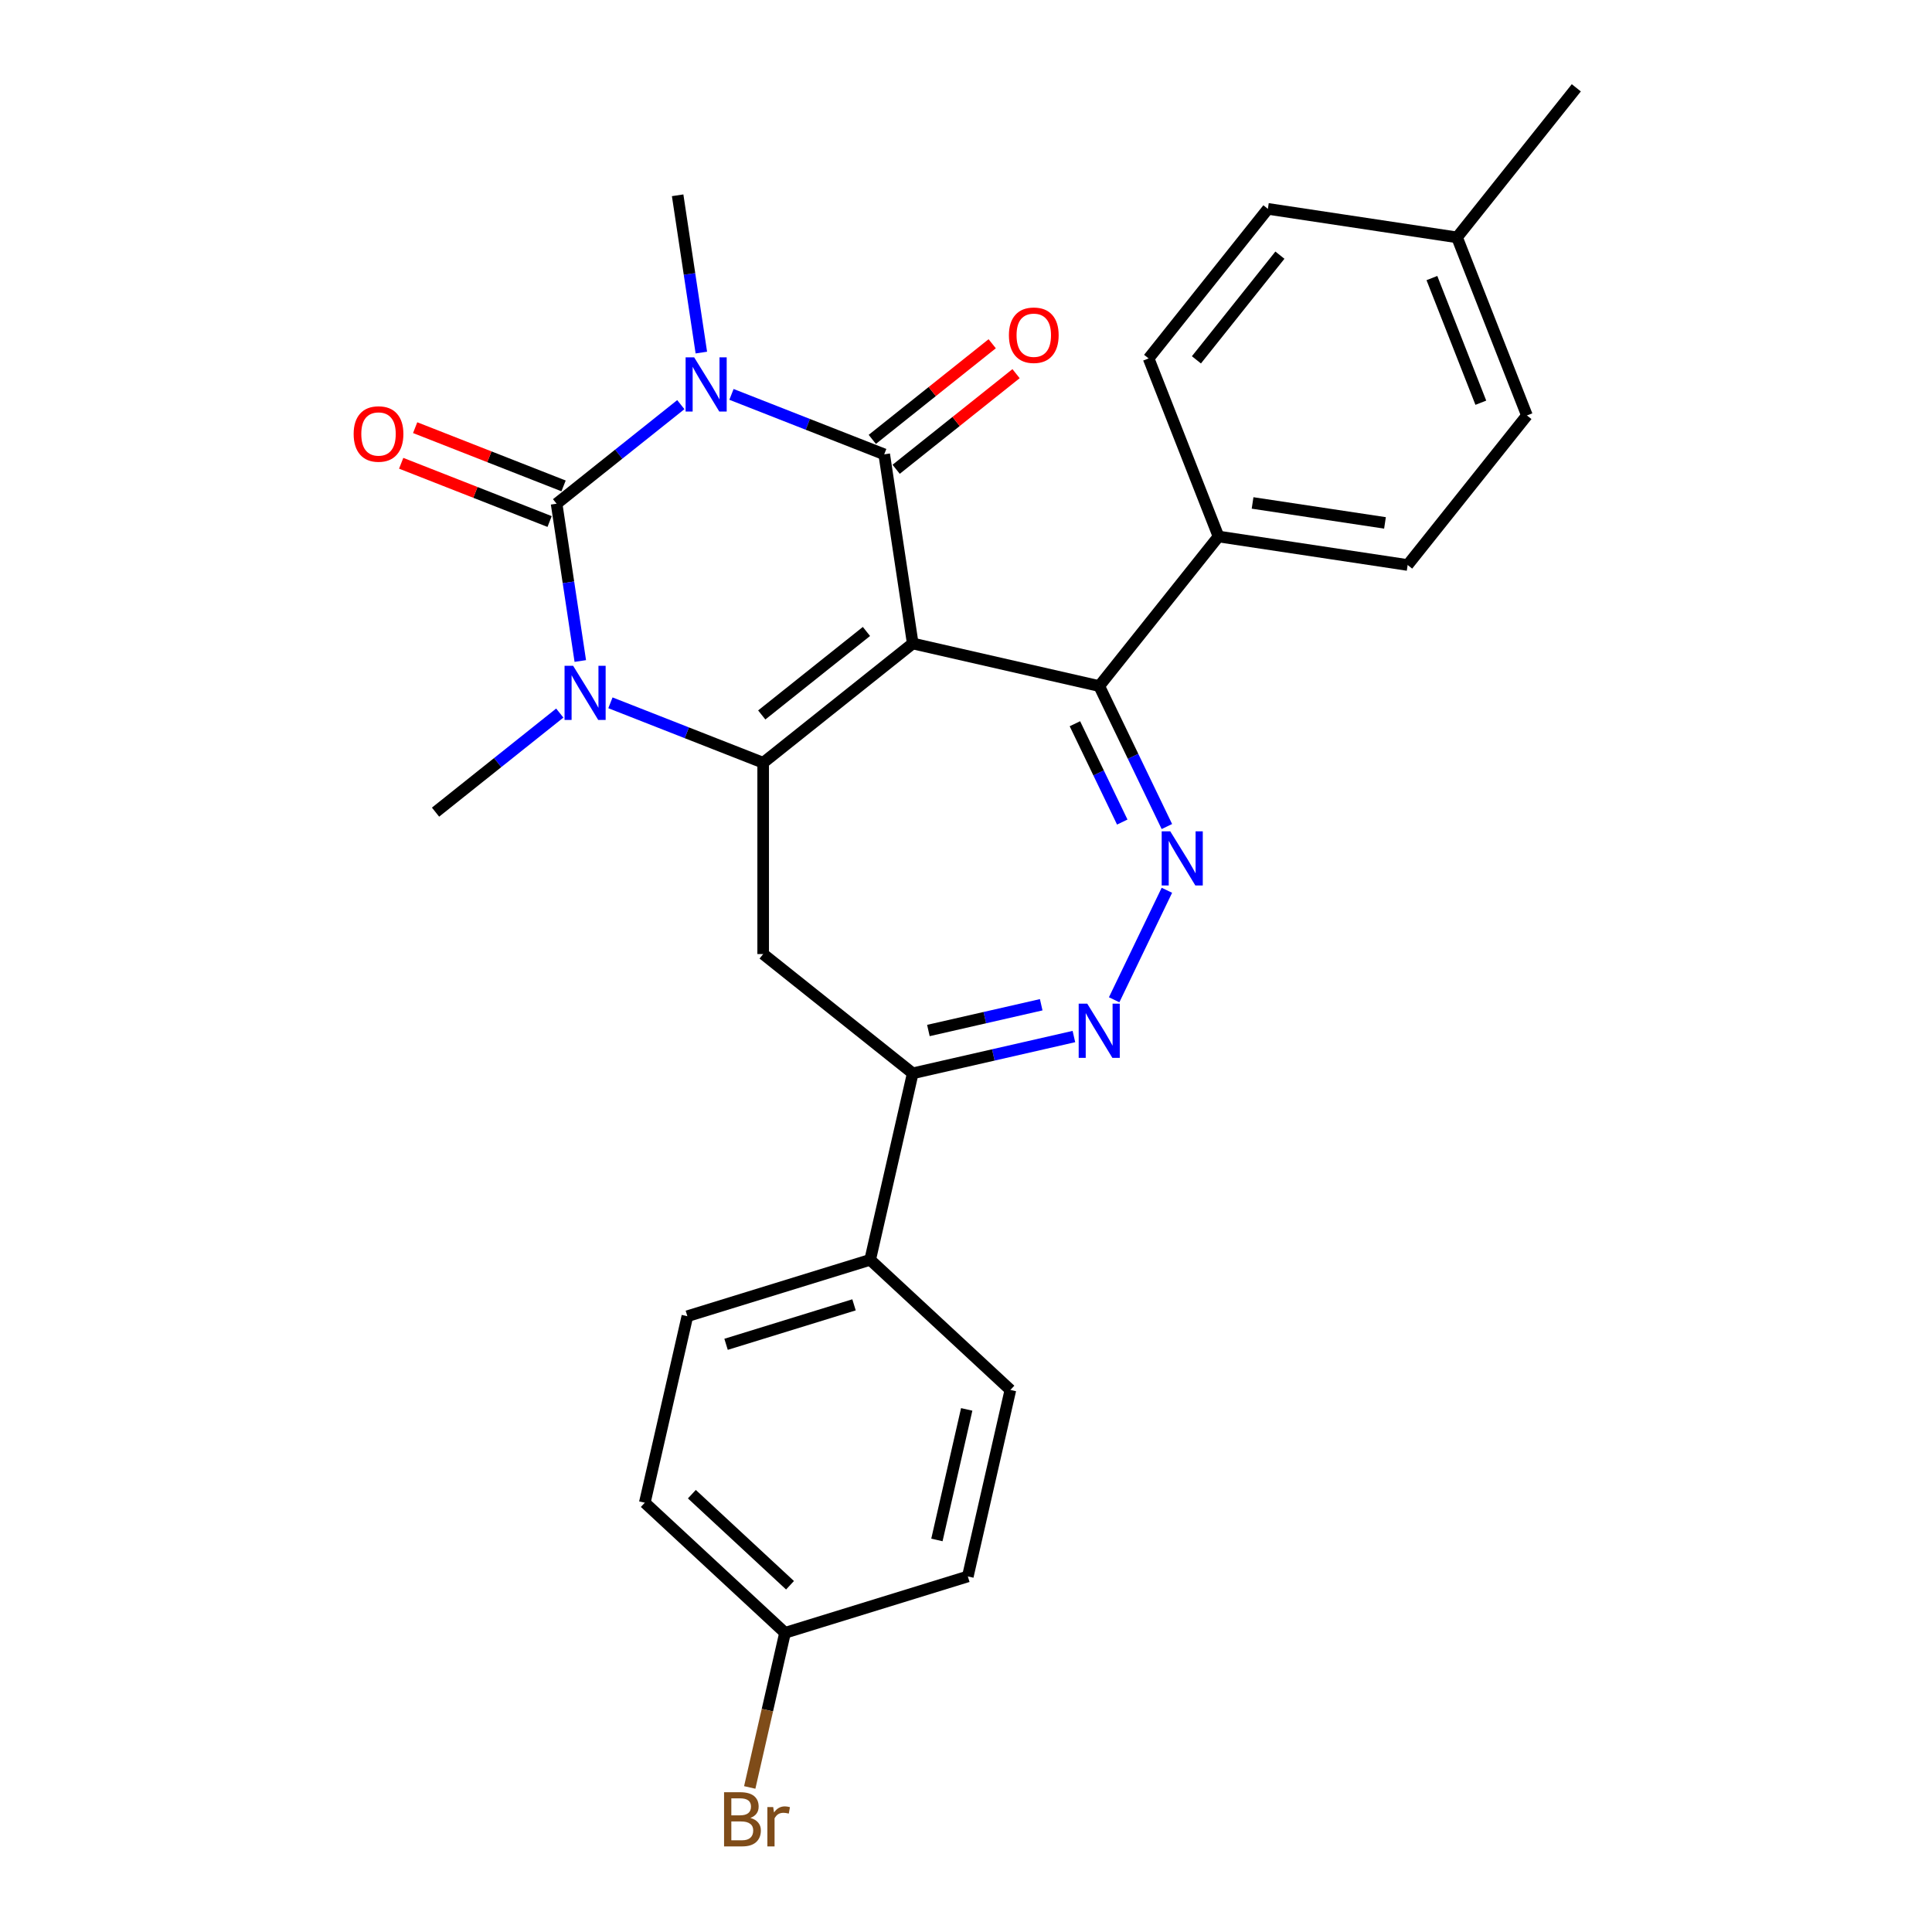 <?xml version='1.0' encoding='iso-8859-1'?>
<svg version='1.1' baseProfile='full'
              xmlns='http://www.w3.org/2000/svg'
                      xmlns:rdkit='http://www.rdkit.org/xml'
                      xmlns:xlink='http://www.w3.org/1999/xlink'
                  xml:space='preserve'
width='1000px' height='1000px' viewBox='0 0 1000 1000'>
<!-- END OF HEADER -->
<rect style='opacity:1.0;fill:#FFFFFF;stroke:none' width='1000' height='1000' x='0' y='0'> </rect>
<path class='bond-1' d='M 472.428,333.07 L 457.671,235.162' style='fill:none;fill-rule:evenodd;stroke:#000000;stroke-width:6px;stroke-linecap:butt;stroke-linejoin:miter;stroke-opacity:1' />
<path class='bond-2' d='M 472.428,333.07 L 395.016,394.804' style='fill:none;fill-rule:evenodd;stroke:#000000;stroke-width:6px;stroke-linecap:butt;stroke-linejoin:miter;stroke-opacity:1' />
<path class='bond-2' d='M 448.47,326.847 L 394.281,370.061' style='fill:none;fill-rule:evenodd;stroke:#000000;stroke-width:6px;stroke-linecap:butt;stroke-linejoin:miter;stroke-opacity:1' />
<path class='bond-6' d='M 472.428,333.07 L 568.959,355.102' style='fill:none;fill-rule:evenodd;stroke:#000000;stroke-width:6px;stroke-linecap:butt;stroke-linejoin:miter;stroke-opacity:1' />
<path class='bond-0' d='M 378.611,204.133 L 418.141,219.648' style='fill:none;fill-rule:evenodd;stroke:#0000FF;stroke-width:6px;stroke-linecap:butt;stroke-linejoin:miter;stroke-opacity:1' />
<path class='bond-0' d='M 418.141,219.648 L 457.671,235.162' style='fill:none;fill-rule:evenodd;stroke:#000000;stroke-width:6px;stroke-linecap:butt;stroke-linejoin:miter;stroke-opacity:1' />
<path class='bond-3' d='M 352.392,209.443 L 320.241,235.082' style='fill:none;fill-rule:evenodd;stroke:#0000FF;stroke-width:6px;stroke-linecap:butt;stroke-linejoin:miter;stroke-opacity:1' />
<path class='bond-3' d='M 320.241,235.082 L 288.09,260.722' style='fill:none;fill-rule:evenodd;stroke:#000000;stroke-width:6px;stroke-linecap:butt;stroke-linejoin:miter;stroke-opacity:1' />
<path class='bond-14' d='M 363.016,182.493 L 356.88,141.787' style='fill:none;fill-rule:evenodd;stroke:#0000FF;stroke-width:6px;stroke-linecap:butt;stroke-linejoin:miter;stroke-opacity:1' />
<path class='bond-14' d='M 356.88,141.787 L 350.745,101.081' style='fill:none;fill-rule:evenodd;stroke:#000000;stroke-width:6px;stroke-linecap:butt;stroke-linejoin:miter;stroke-opacity:1' />
<path class='bond-11' d='M 463.844,242.903 L 494.877,218.156' style='fill:none;fill-rule:evenodd;stroke:#000000;stroke-width:6px;stroke-linecap:butt;stroke-linejoin:miter;stroke-opacity:1' />
<path class='bond-11' d='M 494.877,218.156 L 525.909,193.408' style='fill:none;fill-rule:evenodd;stroke:#FF0000;stroke-width:6px;stroke-linecap:butt;stroke-linejoin:miter;stroke-opacity:1' />
<path class='bond-11' d='M 451.498,227.421 L 482.53,202.673' style='fill:none;fill-rule:evenodd;stroke:#000000;stroke-width:6px;stroke-linecap:butt;stroke-linejoin:miter;stroke-opacity:1' />
<path class='bond-11' d='M 482.53,202.673 L 513.562,177.926' style='fill:none;fill-rule:evenodd;stroke:#FF0000;stroke-width:6px;stroke-linecap:butt;stroke-linejoin:miter;stroke-opacity:1' />
<path class='bond-4' d='M 395.016,394.804 L 355.486,379.289' style='fill:none;fill-rule:evenodd;stroke:#000000;stroke-width:6px;stroke-linecap:butt;stroke-linejoin:miter;stroke-opacity:1' />
<path class='bond-4' d='M 355.486,379.289 L 315.957,363.775' style='fill:none;fill-rule:evenodd;stroke:#0000FF;stroke-width:6px;stroke-linecap:butt;stroke-linejoin:miter;stroke-opacity:1' />
<path class='bond-8' d='M 395.016,394.804 L 395.016,493.817' style='fill:none;fill-rule:evenodd;stroke:#000000;stroke-width:6px;stroke-linecap:butt;stroke-linejoin:miter;stroke-opacity:1' />
<path class='bond-10' d='M 291.707,251.505 L 253.296,236.43' style='fill:none;fill-rule:evenodd;stroke:#000000;stroke-width:6px;stroke-linecap:butt;stroke-linejoin:miter;stroke-opacity:1' />
<path class='bond-10' d='M 253.296,236.43 L 214.885,221.355' style='fill:none;fill-rule:evenodd;stroke:#FF0000;stroke-width:6px;stroke-linecap:butt;stroke-linejoin:miter;stroke-opacity:1' />
<path class='bond-10' d='M 284.473,269.939 L 246.062,254.864' style='fill:none;fill-rule:evenodd;stroke:#000000;stroke-width:6px;stroke-linecap:butt;stroke-linejoin:miter;stroke-opacity:1' />
<path class='bond-10' d='M 246.062,254.864 L 207.651,239.789' style='fill:none;fill-rule:evenodd;stroke:#FF0000;stroke-width:6px;stroke-linecap:butt;stroke-linejoin:miter;stroke-opacity:1' />
<path class='bond-28' d='M 288.09,260.722 L 294.225,301.428' style='fill:none;fill-rule:evenodd;stroke:#000000;stroke-width:6px;stroke-linecap:butt;stroke-linejoin:miter;stroke-opacity:1' />
<path class='bond-28' d='M 294.225,301.428 L 300.361,342.134' style='fill:none;fill-rule:evenodd;stroke:#0000FF;stroke-width:6px;stroke-linecap:butt;stroke-linejoin:miter;stroke-opacity:1' />
<path class='bond-19' d='M 289.738,369.084 L 257.587,394.724' style='fill:none;fill-rule:evenodd;stroke:#0000FF;stroke-width:6px;stroke-linecap:butt;stroke-linejoin:miter;stroke-opacity:1' />
<path class='bond-19' d='M 257.587,394.724 L 225.435,420.364' style='fill:none;fill-rule:evenodd;stroke:#000000;stroke-width:6px;stroke-linecap:butt;stroke-linejoin:miter;stroke-opacity:1' />
<path class='bond-5' d='M 603.976,427.815 L 586.467,391.458' style='fill:none;fill-rule:evenodd;stroke:#0000FF;stroke-width:6px;stroke-linecap:butt;stroke-linejoin:miter;stroke-opacity:1' />
<path class='bond-5' d='M 586.467,391.458 L 568.959,355.102' style='fill:none;fill-rule:evenodd;stroke:#000000;stroke-width:6px;stroke-linecap:butt;stroke-linejoin:miter;stroke-opacity:1' />
<path class='bond-5' d='M 580.882,425.5 L 568.626,400.05' style='fill:none;fill-rule:evenodd;stroke:#0000FF;stroke-width:6px;stroke-linecap:butt;stroke-linejoin:miter;stroke-opacity:1' />
<path class='bond-5' d='M 568.626,400.05 L 556.37,374.601' style='fill:none;fill-rule:evenodd;stroke:#000000;stroke-width:6px;stroke-linecap:butt;stroke-linejoin:miter;stroke-opacity:1' />
<path class='bond-7' d='M 603.976,460.806 L 576.683,517.48' style='fill:none;fill-rule:evenodd;stroke:#0000FF;stroke-width:6px;stroke-linecap:butt;stroke-linejoin:miter;stroke-opacity:1' />
<path class='bond-12' d='M 568.959,355.102 L 630.693,277.69' style='fill:none;fill-rule:evenodd;stroke:#000000;stroke-width:6px;stroke-linecap:butt;stroke-linejoin:miter;stroke-opacity:1' />
<path class='bond-29' d='M 555.85,536.511 L 514.139,546.031' style='fill:none;fill-rule:evenodd;stroke:#0000FF;stroke-width:6px;stroke-linecap:butt;stroke-linejoin:miter;stroke-opacity:1' />
<path class='bond-29' d='M 514.139,546.031 L 472.428,555.551' style='fill:none;fill-rule:evenodd;stroke:#000000;stroke-width:6px;stroke-linecap:butt;stroke-linejoin:miter;stroke-opacity:1' />
<path class='bond-29' d='M 538.93,520.06 L 509.733,526.725' style='fill:none;fill-rule:evenodd;stroke:#0000FF;stroke-width:6px;stroke-linecap:butt;stroke-linejoin:miter;stroke-opacity:1' />
<path class='bond-29' d='M 509.733,526.725 L 480.535,533.389' style='fill:none;fill-rule:evenodd;stroke:#000000;stroke-width:6px;stroke-linecap:butt;stroke-linejoin:miter;stroke-opacity:1' />
<path class='bond-9' d='M 395.016,493.817 L 472.428,555.551' style='fill:none;fill-rule:evenodd;stroke:#000000;stroke-width:6px;stroke-linecap:butt;stroke-linejoin:miter;stroke-opacity:1' />
<path class='bond-13' d='M 472.428,555.551 L 450.396,652.082' style='fill:none;fill-rule:evenodd;stroke:#000000;stroke-width:6px;stroke-linecap:butt;stroke-linejoin:miter;stroke-opacity:1' />
<path class='bond-15' d='M 630.693,277.69 L 728.601,292.447' style='fill:none;fill-rule:evenodd;stroke:#000000;stroke-width:6px;stroke-linecap:butt;stroke-linejoin:miter;stroke-opacity:1' />
<path class='bond-15' d='M 648.331,260.322 L 716.866,270.652' style='fill:none;fill-rule:evenodd;stroke:#000000;stroke-width:6px;stroke-linecap:butt;stroke-linejoin:miter;stroke-opacity:1' />
<path class='bond-16' d='M 630.693,277.69 L 594.519,185.521' style='fill:none;fill-rule:evenodd;stroke:#000000;stroke-width:6px;stroke-linecap:butt;stroke-linejoin:miter;stroke-opacity:1' />
<path class='bond-17' d='M 450.396,652.082 L 355.781,681.267' style='fill:none;fill-rule:evenodd;stroke:#000000;stroke-width:6px;stroke-linecap:butt;stroke-linejoin:miter;stroke-opacity:1' />
<path class='bond-17' d='M 442.04,675.383 L 375.81,695.812' style='fill:none;fill-rule:evenodd;stroke:#000000;stroke-width:6px;stroke-linecap:butt;stroke-linejoin:miter;stroke-opacity:1' />
<path class='bond-18' d='M 450.396,652.082 L 522.978,719.428' style='fill:none;fill-rule:evenodd;stroke:#000000;stroke-width:6px;stroke-linecap:butt;stroke-linejoin:miter;stroke-opacity:1' />
<path class='bond-24' d='M 728.601,292.447 L 790.335,215.036' style='fill:none;fill-rule:evenodd;stroke:#000000;stroke-width:6px;stroke-linecap:butt;stroke-linejoin:miter;stroke-opacity:1' />
<path class='bond-23' d='M 594.519,185.521 L 656.253,108.109' style='fill:none;fill-rule:evenodd;stroke:#000000;stroke-width:6px;stroke-linecap:butt;stroke-linejoin:miter;stroke-opacity:1' />
<path class='bond-23' d='M 619.262,186.256 L 662.476,132.068' style='fill:none;fill-rule:evenodd;stroke:#000000;stroke-width:6px;stroke-linecap:butt;stroke-linejoin:miter;stroke-opacity:1' />
<path class='bond-22' d='M 355.781,681.267 L 333.748,777.798' style='fill:none;fill-rule:evenodd;stroke:#000000;stroke-width:6px;stroke-linecap:butt;stroke-linejoin:miter;stroke-opacity:1' />
<path class='bond-21' d='M 522.978,719.428 L 500.945,815.959' style='fill:none;fill-rule:evenodd;stroke:#000000;stroke-width:6px;stroke-linecap:butt;stroke-linejoin:miter;stroke-opacity:1' />
<path class='bond-21' d='M 500.367,729.502 L 484.944,797.073' style='fill:none;fill-rule:evenodd;stroke:#000000;stroke-width:6px;stroke-linecap:butt;stroke-linejoin:miter;stroke-opacity:1' />
<path class='bond-20' d='M 406.33,845.144 L 500.945,815.959' style='fill:none;fill-rule:evenodd;stroke:#000000;stroke-width:6px;stroke-linecap:butt;stroke-linejoin:miter;stroke-opacity:1' />
<path class='bond-26' d='M 406.33,845.144 L 397.197,885.162' style='fill:none;fill-rule:evenodd;stroke:#000000;stroke-width:6px;stroke-linecap:butt;stroke-linejoin:miter;stroke-opacity:1' />
<path class='bond-26' d='M 397.197,885.162 L 388.063,925.18' style='fill:none;fill-rule:evenodd;stroke:#7F4C19;stroke-width:6px;stroke-linecap:butt;stroke-linejoin:miter;stroke-opacity:1' />
<path class='bond-31' d='M 406.33,845.144 L 333.748,777.798' style='fill:none;fill-rule:evenodd;stroke:#000000;stroke-width:6px;stroke-linecap:butt;stroke-linejoin:miter;stroke-opacity:1' />
<path class='bond-31' d='M 408.912,820.526 L 358.105,773.383' style='fill:none;fill-rule:evenodd;stroke:#000000;stroke-width:6px;stroke-linecap:butt;stroke-linejoin:miter;stroke-opacity:1' />
<path class='bond-30' d='M 656.253,108.109 L 754.161,122.866' style='fill:none;fill-rule:evenodd;stroke:#000000;stroke-width:6px;stroke-linecap:butt;stroke-linejoin:miter;stroke-opacity:1' />
<path class='bond-25' d='M 790.335,215.036 L 754.161,122.866' style='fill:none;fill-rule:evenodd;stroke:#000000;stroke-width:6px;stroke-linecap:butt;stroke-linejoin:miter;stroke-opacity:1' />
<path class='bond-25' d='M 766.475,208.445 L 741.153,143.927' style='fill:none;fill-rule:evenodd;stroke:#000000;stroke-width:6px;stroke-linecap:butt;stroke-linejoin:miter;stroke-opacity:1' />
<path class='bond-27' d='M 754.161,122.866 L 815.895,45.455' style='fill:none;fill-rule:evenodd;stroke:#000000;stroke-width:6px;stroke-linecap:butt;stroke-linejoin:miter;stroke-opacity:1' />
<path  class='atom-1' d='M 359.304 184.968
L 368.492 199.82
Q 369.403 201.285, 370.868 203.939
Q 372.334 206.592, 372.413 206.751
L 372.413 184.968
L 376.136 184.968
L 376.136 213.009
L 372.294 213.009
L 362.432 196.77
Q 361.284 194.869, 360.056 192.691
Q 358.868 190.513, 358.512 189.839
L 358.512 213.009
L 354.868 213.009
L 354.868 184.968
L 359.304 184.968
' fill='#0000FF'/>
<path  class='atom-5' d='M 296.649 344.609
L 305.837 359.462
Q 306.748 360.927, 308.214 363.58
Q 309.679 366.234, 309.758 366.392
L 309.758 344.609
L 313.481 344.609
L 313.481 372.65
L 309.639 372.65
L 299.778 356.412
Q 298.629 354.511, 297.401 352.333
Q 296.213 350.154, 295.857 349.481
L 295.857 372.65
L 292.213 372.65
L 292.213 344.609
L 296.649 344.609
' fill='#0000FF'/>
<path  class='atom-6' d='M 605.721 430.29
L 614.91 445.142
Q 615.821 446.607, 617.286 449.261
Q 618.752 451.915, 618.831 452.073
L 618.831 430.29
L 622.554 430.29
L 622.554 458.331
L 618.712 458.331
L 608.85 442.092
Q 607.702 440.191, 606.474 438.013
Q 605.286 435.835, 604.929 435.161
L 604.929 458.331
L 601.286 458.331
L 601.286 430.29
L 605.721 430.29
' fill='#0000FF'/>
<path  class='atom-8' d='M 562.761 519.498
L 571.949 534.35
Q 572.86 535.816, 574.326 538.469
Q 575.791 541.123, 575.87 541.281
L 575.87 519.498
L 579.593 519.498
L 579.593 547.539
L 575.752 547.539
L 565.89 531.301
Q 564.741 529.399, 563.514 527.221
Q 562.325 525.043, 561.969 524.37
L 561.969 547.539
L 558.325 547.539
L 558.325 519.498
L 562.761 519.498
' fill='#0000FF'/>
<path  class='atom-11' d='M 183.049 224.628
Q 183.049 217.895, 186.376 214.132
Q 189.703 210.37, 195.921 210.37
Q 202.139 210.37, 205.466 214.132
Q 208.793 217.895, 208.793 224.628
Q 208.793 231.44, 205.426 235.321
Q 202.06 239.163, 195.921 239.163
Q 189.742 239.163, 186.376 235.321
Q 183.049 231.479, 183.049 224.628
M 195.921 235.994
Q 200.198 235.994, 202.495 233.143
Q 204.832 230.252, 204.832 224.628
Q 204.832 219.123, 202.495 216.35
Q 200.198 213.538, 195.921 213.538
Q 191.643 213.538, 189.307 216.311
Q 187.01 219.083, 187.01 224.628
Q 187.01 230.291, 189.307 233.143
Q 191.643 235.994, 195.921 235.994
' fill='#FF0000'/>
<path  class='atom-12' d='M 522.211 173.507
Q 522.211 166.774, 525.538 163.012
Q 528.865 159.249, 535.083 159.249
Q 541.301 159.249, 544.628 163.012
Q 547.955 166.774, 547.955 173.507
Q 547.955 180.319, 544.588 184.201
Q 541.222 188.042, 535.083 188.042
Q 528.904 188.042, 525.538 184.201
Q 522.211 180.359, 522.211 173.507
M 535.083 184.874
Q 539.36 184.874, 541.657 182.022
Q 543.994 179.131, 543.994 173.507
Q 543.994 168.002, 541.657 165.23
Q 539.36 162.418, 535.083 162.418
Q 530.806 162.418, 528.469 165.19
Q 526.172 167.962, 526.172 173.507
Q 526.172 179.171, 528.469 182.022
Q 530.806 184.874, 535.083 184.874
' fill='#FF0000'/>
<path  class='atom-27' d='M 388.397 940.962
Q 391.09 941.715, 392.437 943.378
Q 393.823 945.002, 393.823 947.418
Q 393.823 951.299, 391.328 953.517
Q 388.872 955.696, 384.199 955.696
L 374.773 955.696
L 374.773 927.655
L 383.05 927.655
Q 387.843 927.655, 390.258 929.596
Q 392.674 931.536, 392.674 935.101
Q 392.674 939.339, 388.397 940.962
M 378.535 930.823
L 378.535 939.616
L 383.05 939.616
Q 385.823 939.616, 387.248 938.507
Q 388.714 937.358, 388.714 935.101
Q 388.714 930.823, 383.05 930.823
L 378.535 930.823
M 384.199 952.527
Q 386.932 952.527, 388.397 951.22
Q 389.862 949.913, 389.862 947.418
Q 389.862 945.121, 388.239 943.972
Q 386.654 942.784, 383.605 942.784
L 378.535 942.784
L 378.535 952.527
L 384.199 952.527
' fill='#7F4C19'/>
<path  class='atom-27' d='M 400.199 935.338
L 400.635 938.15
Q 402.774 934.982, 406.259 934.982
Q 407.368 934.982, 408.873 935.378
L 408.279 938.705
Q 406.576 938.309, 405.625 938.309
Q 403.962 938.309, 402.853 938.982
Q 401.784 939.616, 400.912 941.16
L 400.912 955.696
L 397.189 955.696
L 397.189 935.338
L 400.199 935.338
' fill='#7F4C19'/>
</svg>
